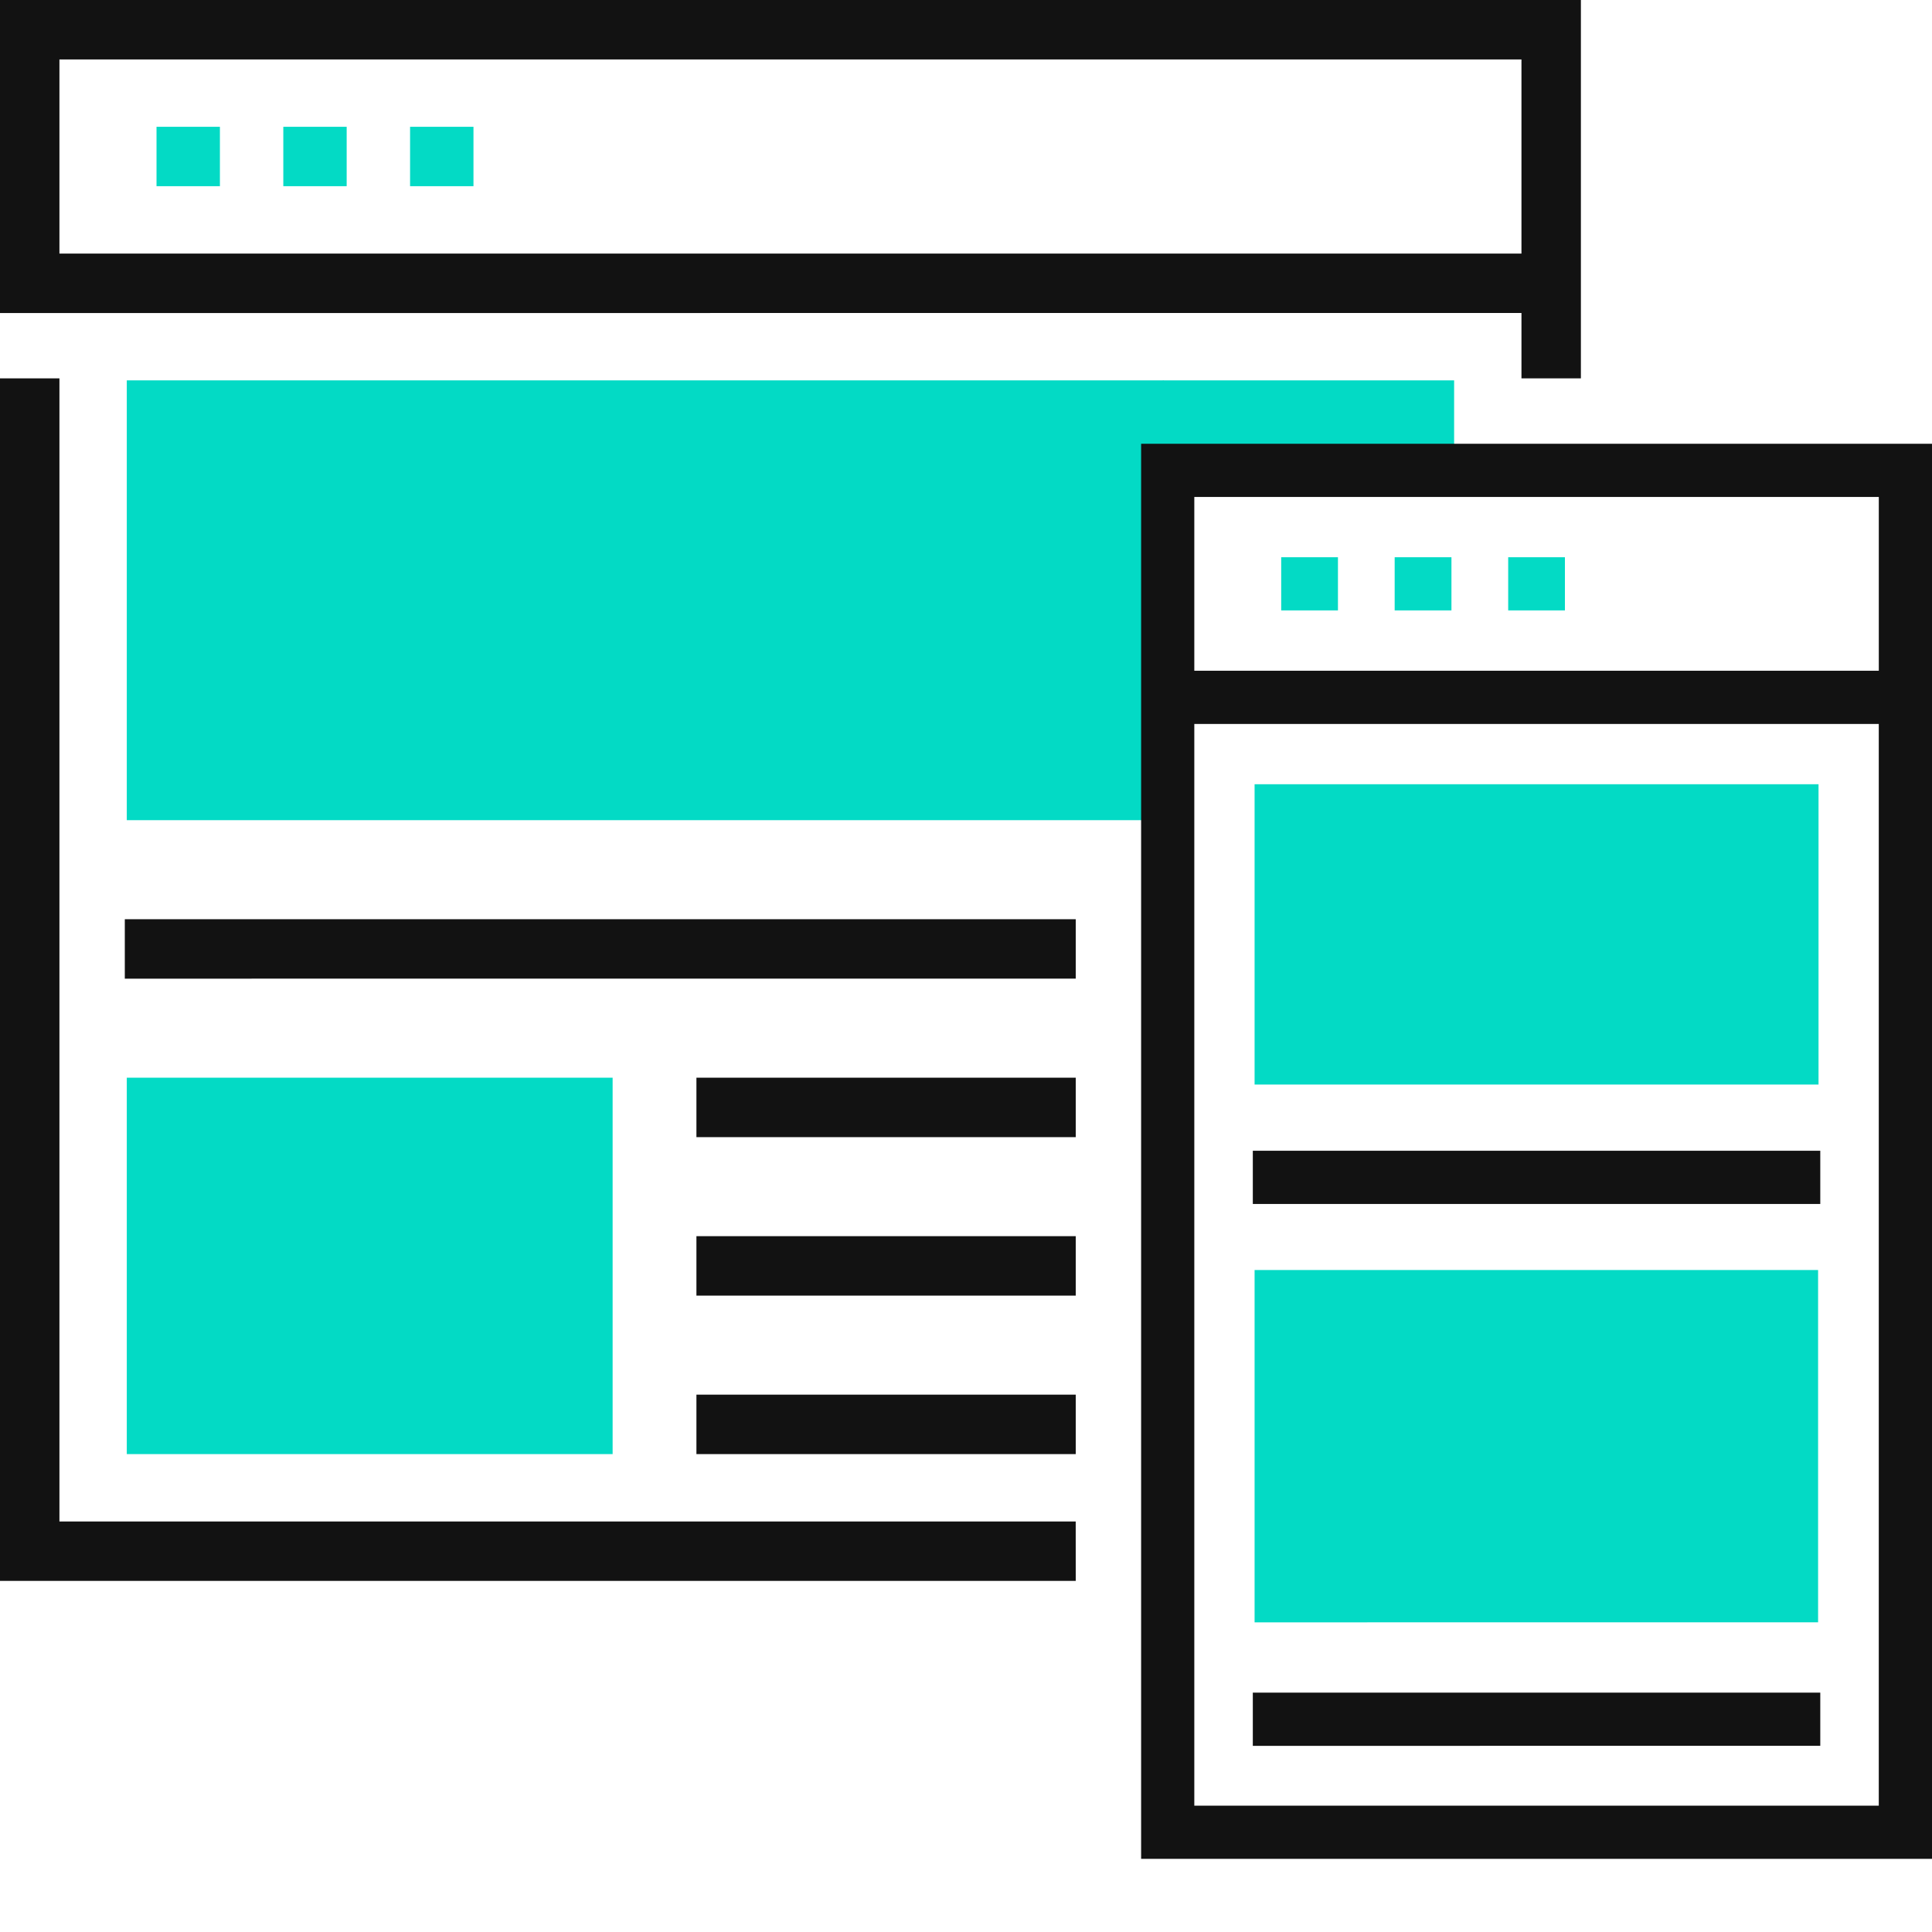 <svg xmlns="http://www.w3.org/2000/svg" width="75" height="75" xml:space="preserve"><path fill="#03DAC5" d="M4.922 41.836h18.86v14.612H4.922V41.836z"/><g fill="#03DAC5"><path d="M6.076 4.922h2.461v2.307H6.076V4.922zm4.922 0h2.46v2.307h-2.46V4.922zm4.921 0h2.461v2.307h-2.461V4.922zm29.223 9.844h11.307V18.1H45.142v-3.334z"/><path d="M4.922 14.766h40.244v17.073H4.922V14.766z"/></g><path fill="#121212" d="M41.76 61.37H0V14.689h2.307v44.375h39.452l.001 2.306zm19.61-46.681h-2.307v-2.538H0V0h61.37v14.689zM2.307 9.844h56.756V2.308H2.307v7.536z"/><path fill="#121212" d="M4.845 35.684H41.76v2.307H4.845v-2.307zm22.19 12.304H41.76v2.308H27.035v-2.308zm0-6.152H41.76v2.308H27.035v-2.308zm0 12.305H41.76v2.308H27.035v-2.308z"/><path fill="#03DAC5" d="M48.703 49.302h21.875v13.677H48.703V49.302zm1.033-27.67h2.203v2.065h-2.203v-2.065zm4.405 0h2.204v2.065h-2.204v-2.065zm4.407 0h2.202v2.065h-2.202v-2.065zm-9.845 8.812h21.892v11.657H48.703V30.444z"/><path fill="#121212" d="M44.298 17.227V72.16H75V17.227H44.298zm28.637 2.065v6.746H46.363v-6.746h26.572zM46.363 70.096V28.104h26.571v41.992H46.363z"/><path fill="#121212" d="M48.634 44.672h22.029v2.066H48.634v-2.066zm0 21.036h22.029v2.065H48.634v-2.065z"/></svg>